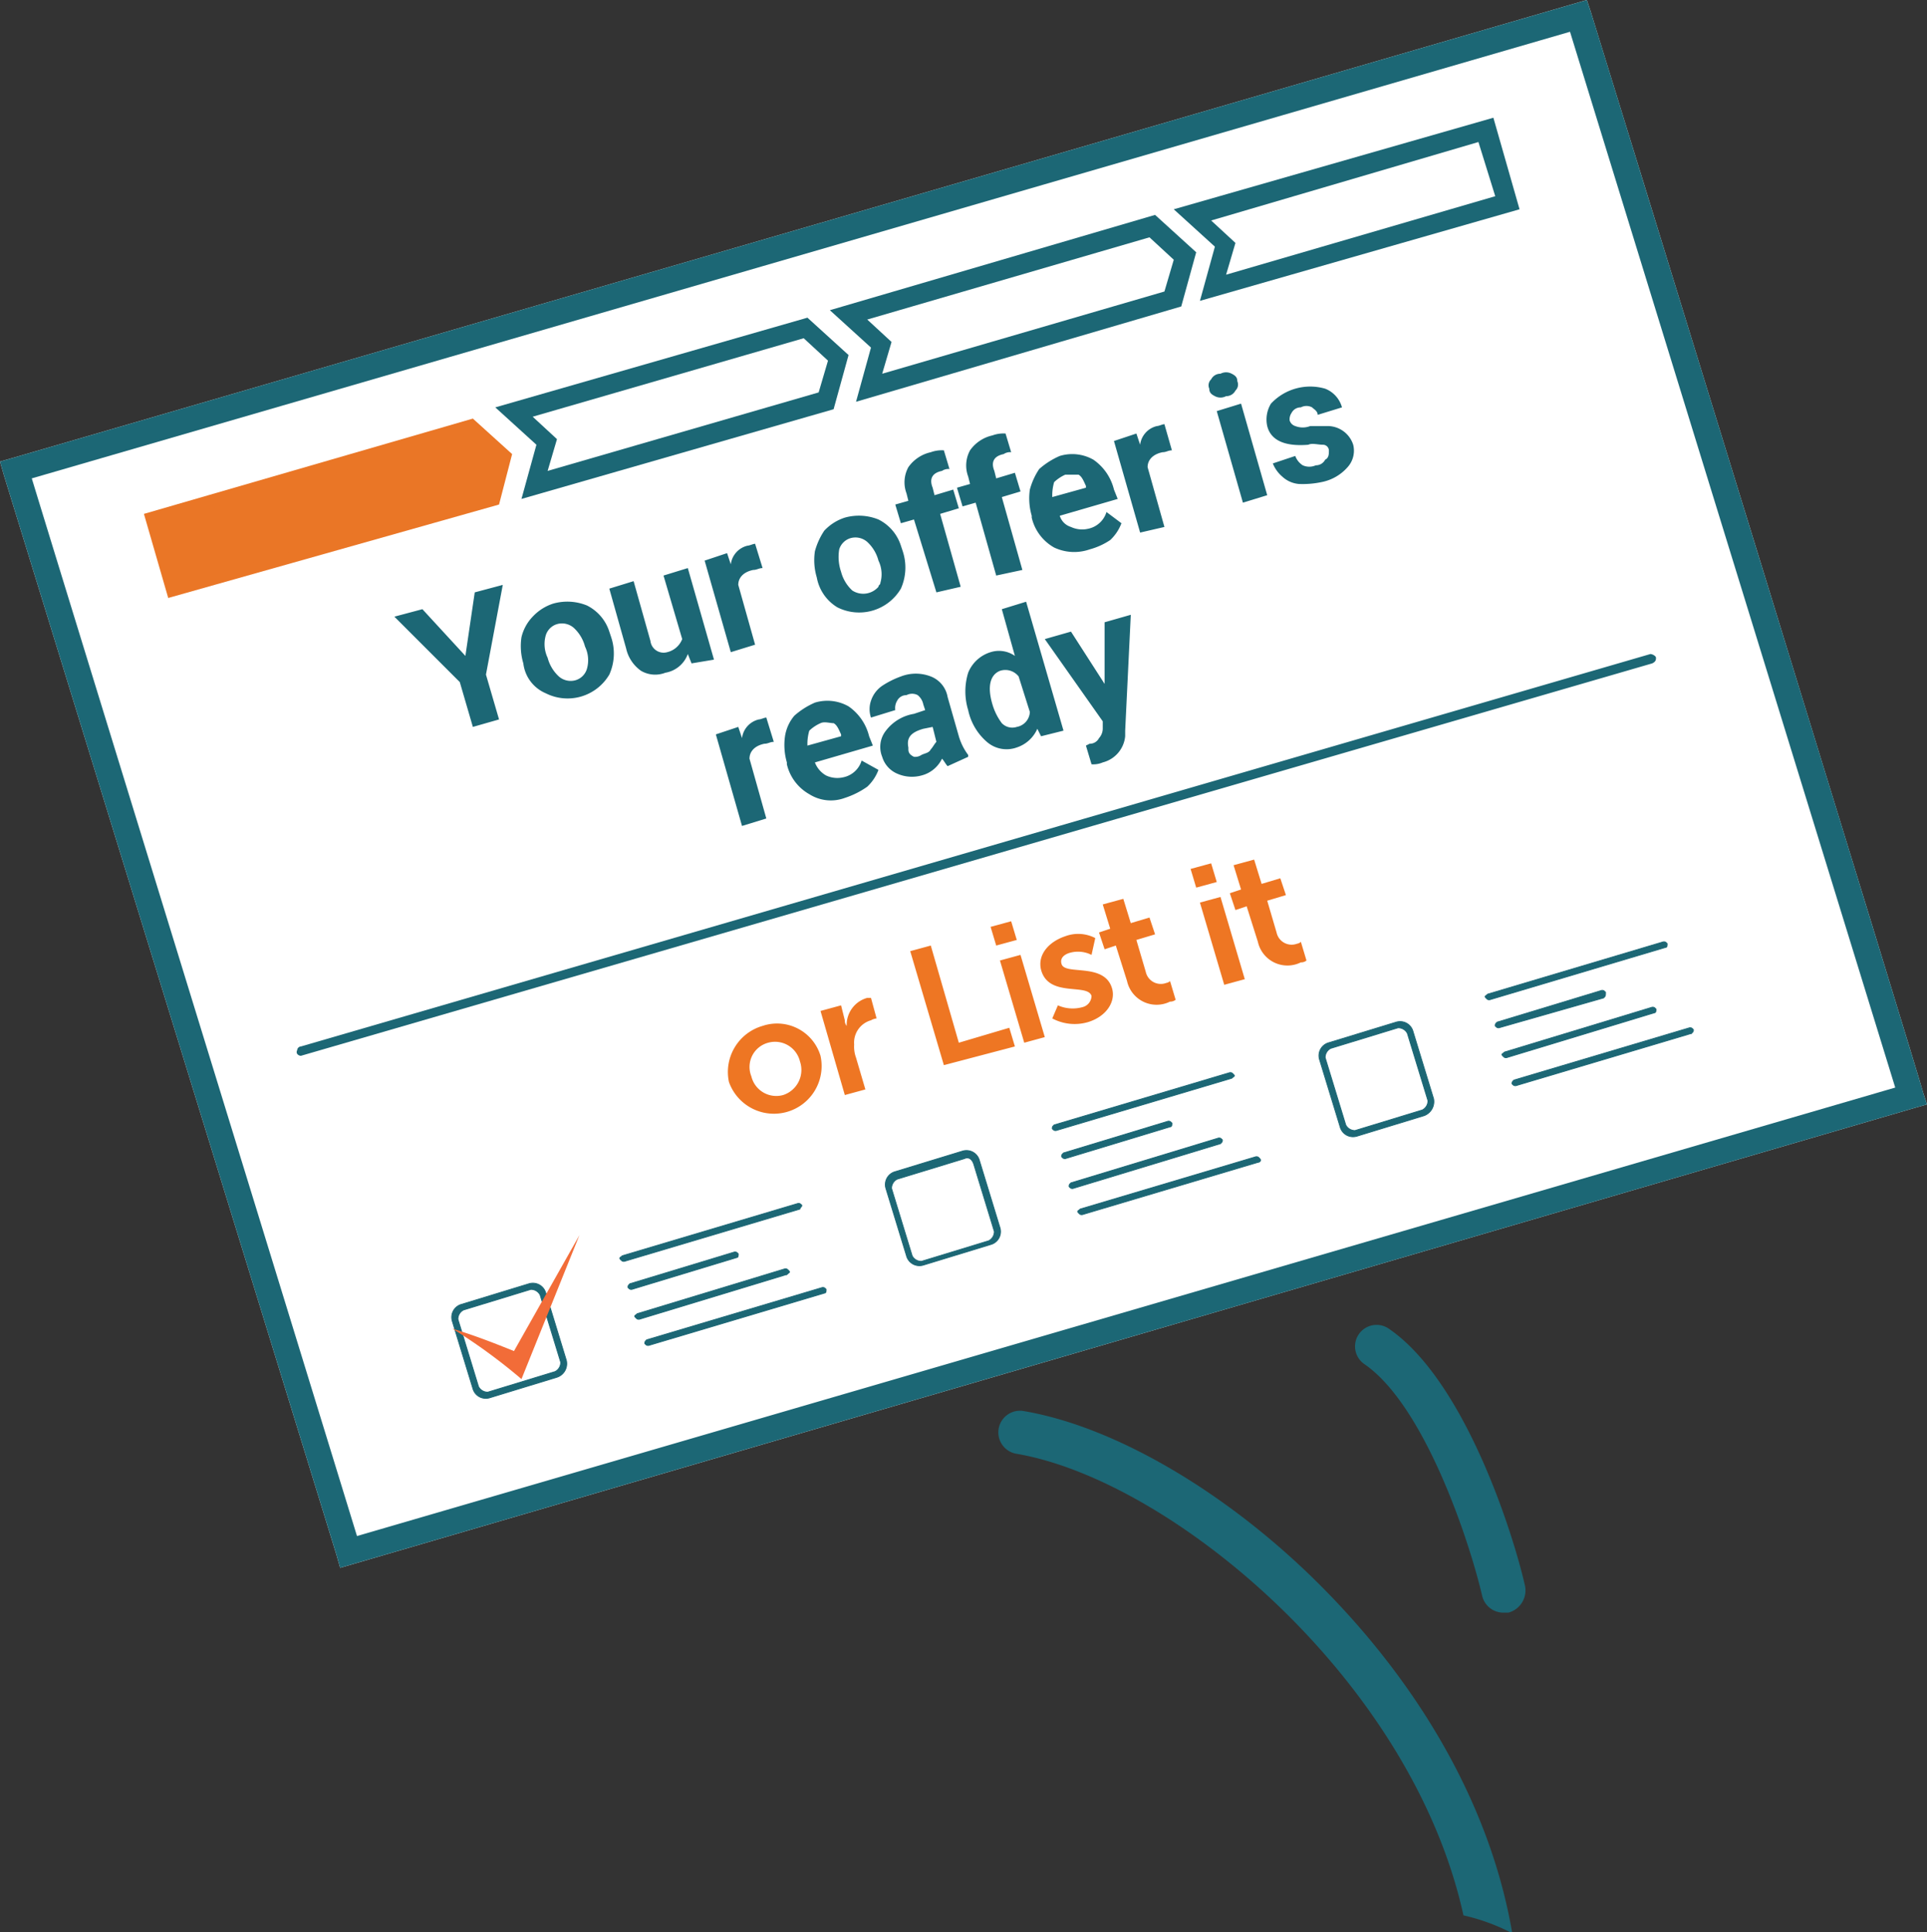<svg xmlns="http://www.w3.org/2000/svg" width="103.1" height="103.4" viewBox="0 0 103.1 103.4">
  <rect x="0" y="0" width="103.1" height="103.4" fill="#333333" stroke="none"/>
  <g id="Group_3" data-name="Group 3" transform="translate(-774 -628)">
    <path id="Path_1" data-name="Path 1" d="M18.2,83.9l-.2-.7L.2,25.4,0,24.7l.7-.2L84.9,0l.2.6c.2.6,17.8,57.7,17.8,57.9l.2.6-.7.2L18.2,83.9Z" transform="translate(774 628)" fill="#fff"/>
    <path id="Path_2" data-name="Path 2" d="M78.3,102.5a10.639,10.639,0,0,1,2.5.9h.1c-1.1-6.4-4.6-12.8-10-18.3-5.1-5.2-11.3-8.8-16.2-9.6a1.16,1.16,0,0,0-.3,2.3c8.2,1.4,21.1,12,23.9,24.7Zm2.1-16.2a1.172,1.172,0,0,1-1.1-.9c-.7-3-3.1-10.2-6.3-12.4a1.151,1.151,0,0,1,1.3-1.9c4.1,2.8,6.7,11.1,7.3,13.8a1.235,1.235,0,0,1-.9,1.4h-.3ZM18.2,83.9l-.2-.7L.2,25.4,0,24.7l.7-.2L84.9,0l.2.6c.2.6,17.8,57.7,17.8,57.9l.2.6-.7.2L18.2,83.9ZM1.7,25.6C3.5,31.5,17.2,76,19.1,82.2l82.3-24L84,1.7Z" transform="translate(774 628)" fill="#1c6775"/>
    <path id="Path_3" data-name="Path 3" d="M43.7,30.9a3.21,3.21,0,0,1-.1-1.4,3.7,3.7,0,0,1,.5-1.1,2.589,2.589,0,0,1,1.1-.7,2.787,2.787,0,0,1,1.8.1,2.365,2.365,0,0,1,1.2,1.4l.1.3a2.77,2.77,0,0,1-.1,2,2.592,2.592,0,0,1-3.4,1A2.36,2.36,0,0,1,43.7,30.9Zm1.3-.3a2.075,2.075,0,0,0,.6,1,1.075,1.075,0,0,0,1.4-.2c0-.1.1-.1.1-.2A1.672,1.672,0,0,0,47,30a2.075,2.075,0,0,0-.6-1,.959.959,0,0,0-.9-.2.9.9,0,0,0-.6.6,2.462,2.462,0,0,0,.1,1.2Zm5.1,1.1-1.2-3.9-.7.2-.3-1,.7-.2-.1-.4a1.691,1.691,0,0,1,.1-1.4,1.991,1.991,0,0,1,1.2-.8,1.7,1.7,0,0,1,.7-.1l.3,1a.6.6,0,0,0-.4.1c-.5.1-.7.4-.5.9l.1.4,1-.3.3,1-1,.3,1.1,3.9-1.3.3Zm3.2-.9-1.1-3.9-.7.2-.3-1,.7-.2-.1-.4a1.691,1.691,0,0,1,.1-1.4,1.991,1.991,0,0,1,1.2-.8,1.7,1.7,0,0,1,.7-.1l.3,1a.6.6,0,0,0-.4.1c-.5.1-.7.4-.5.9l.1.4,1-.3.3,1-1,.3,1.1,3.9-1.4.3Zm5-1.4a2.51,2.51,0,0,1-1.9-.1,2.484,2.484,0,0,1-1.2-1.6v-.1a3.329,3.329,0,0,1-.1-1.4,3.7,3.7,0,0,1,.5-1.1,4.129,4.129,0,0,1,1.1-.7,2.292,2.292,0,0,1,1.8.2,2.732,2.732,0,0,1,1.1,1.6l.2.5-3.1.9a.9.9,0,0,0,.6.6,1.412,1.412,0,0,0,.9.1,1.3,1.3,0,0,0,1-.9l.8.6a2.361,2.361,0,0,1-.6.9A3.7,3.7,0,0,1,58.3,29.4Zm-1.3-4a2.092,2.092,0,0,0-.6.4,2.485,2.485,0,0,0-.1.8l1.8-.5V26c-.1-.2-.2-.5-.4-.6H57Zm5.7-1.3c-.2,0-.3.1-.5.1-.5.1-.8.4-.8.8l.9,3.2-1.3.3-1.4-4.9,1.2-.4.2.6a1.174,1.174,0,0,1,.9-1c.1,0,.3-.1.4-.1l.4,1.4ZM45.2,42.7a2.15,2.15,0,0,1-1.9-.2,2.484,2.484,0,0,1-1.2-1.6v-.1a3.329,3.329,0,0,1-.1-1.4,2.22,2.22,0,0,1,.5-1.1,4.129,4.129,0,0,1,1.1-.7,2.292,2.292,0,0,1,1.8.2,2.732,2.732,0,0,1,1.1,1.6l.2.5-3.1.9a1.344,1.344,0,0,0,.6.7,1.412,1.412,0,0,0,.9.1,1.3,1.3,0,0,0,1-.9l.9.5a2.361,2.361,0,0,1-.6.9A4.453,4.453,0,0,1,45.2,42.7Zm-1.3-4a2.092,2.092,0,0,0-.6.4,2.485,2.485,0,0,0-.1.8l1.8-.5v-.1c-.1-.2-.2-.5-.4-.6-.2,0-.5-.1-.7,0Zm-19-3.6.5-3.4,1.5-.4L26,36.1l.7,2.4-1.4.4-.7-2.4L21.1,33l1.5-.4Zm3.1.4a3.21,3.21,0,0,1-.1-1.4,2.384,2.384,0,0,1,.6-1.1,2.589,2.589,0,0,1,1.1-.7,2.787,2.787,0,0,1,1.8.1,2.365,2.365,0,0,1,1.2,1.4l.1.3a2.743,2.743,0,0,1-.1,2,2.592,2.592,0,0,1-3.4,1A1.986,1.986,0,0,1,28,35.5Zm1.3-.3a2.075,2.075,0,0,0,.6,1,.959.959,0,0,0,.9.2.9.9,0,0,0,.6-.6,1.672,1.672,0,0,0-.1-1.2,2.075,2.075,0,0,0-.6-1,.959.959,0,0,0-.9-.2.9.9,0,0,0-.6.6A1.708,1.708,0,0,0,29.3,35.2Zm7.5-.2a1.549,1.549,0,0,1-1.2,1,1.5,1.5,0,0,1-1.3-.1,1.991,1.991,0,0,1-.8-1.2l-.9-3.2,1.3-.4.9,3.2a.709.709,0,0,0,.9.6,1.143,1.143,0,0,0,.8-.7l-1-3.4,1.3-.4,1.4,4.9-1.2.2Zm4-4.6c-.2,0-.3.1-.5.1-.5.1-.8.4-.8.8l.9,3.2-1.3.4L37.7,30l1.2-.4.2.6a1.174,1.174,0,0,1,.9-1c.1,0,.3-.1.4-.1l.4,1.3Zm23.9-9.6a.44.44,0,0,1,.1-.5.55.55,0,0,1,.5-.3.637.637,0,0,1,.6,0c.2.1.3.2.3.4a.44.44,0,0,1-.1.5.55.55,0,0,1-.5.3.637.637,0,0,1-.6,0C64.8,21.1,64.7,21,64.7,20.8Zm3.1,5.7-1.3.4L65.1,22l1.3-.4Zm3.3-2.4a.319.319,0,0,0-.3-.3c-.3,0-.6-.1-.8,0-1.2.1-2-.2-2.2-1a1.637,1.637,0,0,1,.2-1.2,2.87,2.87,0,0,1,2.9-.8,1.5,1.5,0,0,1,.9,1l-1.3.4c0-.2-.2-.3-.3-.4a.637.637,0,0,0-.6,0,.55.55,0,0,0-.5.3.6.6,0,0,0-.1.4.451.451,0,0,0,.3.3,1.1,1.1,0,0,0,.8,0H71a1.44,1.44,0,0,1,1.4,1,1.314,1.314,0,0,1-.3,1.2,2.477,2.477,0,0,1-1.4.8,4.869,4.869,0,0,1-1.2.1,1.489,1.489,0,0,1-.9-.4,1.794,1.794,0,0,1-.5-.7l1.2-.4a1,1,0,0,0,.4.5.854.854,0,0,0,.7,0,.55.55,0,0,0,.5-.3c.2-.1.2-.3.2-.5ZM41.4,39.7c-.2,0-.3.1-.5.1-.5.1-.8.4-.8.8l.9,3.2-1.3.4-1.4-4.9,1.2-.4.2.6a1.174,1.174,0,0,1,.9-1c.1,0,.3-.1.4-.1l.4,1.3ZM50.7,41c-.1-.1-.2-.3-.3-.4a1.673,1.673,0,0,1-1.1.9,1.95,1.95,0,0,1-1.3-.1,1.419,1.419,0,0,1-.8-.9,1.4,1.4,0,0,1,.2-1.4,2.371,2.371,0,0,1,1.5-.9l.6-.2-.1-.3a.85.85,0,0,0-.3-.5.638.638,0,0,0-.6,0,.55.55,0,0,0-.5.3.749.749,0,0,0-.1.5l-1.3.4a1.388,1.388,0,0,1,0-.9,1.555,1.555,0,0,1,.6-.8,4.671,4.671,0,0,1,1-.5,2.208,2.208,0,0,1,1.6,0,1.441,1.441,0,0,1,.9,1.1l.6,2.1a3.128,3.128,0,0,0,.5,1v.1l-1.1.5Zm-1.4-.6c.2-.1.4-.1.5-.3.1-.1.2-.3.3-.4l-.2-.8-.5.1c-.7.2-.9.5-.8,1v.1c0,.2.1.3.3.4A.6.6,0,0,0,49.3,40.4ZM51.8,38a3.4,3.4,0,0,1,0-2A1.887,1.887,0,0,1,53,34.9a1.481,1.481,0,0,1,1.3.2l-.7-2.5,1.3-.4,2,6.9-1.2.3-.2-.4a1.818,1.818,0,0,1-1.1,1,1.605,1.605,0,0,1-1.6-.3A3.079,3.079,0,0,1,51.8,38Zm1.3-.3a3.128,3.128,0,0,0,.5,1,.778.778,0,0,0,.8.2.849.849,0,0,0,.7-.8l-.6-1.9a.905.905,0,0,0-1-.3C53,36.1,52.8,36.7,53.1,37.7Zm6-1.1V33.3l1.4-.4-.3,6.2v.3A1.6,1.6,0,0,1,59,40.8a1.268,1.268,0,0,1-.6.1l-.3-1,.2-.1a.55.55,0,0,0,.5-.3A.764.764,0,0,0,59,39v-.4l-3.1-4.4,1.4-.4,1.8,2.8Zm-43,19.9c-.1,0-.3-.1-.2-.3a.215.215,0,0,1,.2-.2L88.3,35c.1,0,.3.1.3.2s0,.2-.2.3l-72.3,21ZM64.2,16.1l.8-2.9-2.2-2L79.9,6.3l1.4,4.9L64.2,16.1Zm.6-4.3L66.1,13l-.5,1.7L80,10.5l-.9-2.9L64.8,11.8Z" transform="translate(774 628)" fill="#1c6775"/>
    <path id="Path_4" data-name="Path 4" d="M45.8,21.5l.8-2.9-2.2-2,17.4-5.1,2.2,2-.8,2.9L45.8,21.5Zm.6-4.4,1.3,1.2L47.2,20l15.1-4.4.5-1.7-1.3-1.2L46.4,17.1Z" transform="translate(774 628)" fill="#1c6775"/>
    <path id="Path_5" data-name="Path 5" d="M27.9,26.7l.8-2.9-2.2-2L43.2,17l2.2,2-.8,2.9L27.9,26.7Zm.6-4.4,1.3,1.2-.5,1.7L43.8,21l.5-1.7L43,18.1,28.5,22.3Z" transform="translate(774 628)" fill="#1c6775"/>
    <path id="Path_6" data-name="Path 6" d="M26.4,26.7,9.2,31.6,8.1,27.7l17.1-5L27,24.4Z" transform="translate(774 628)" fill="#ea7626"/>
    <path id="Path_7" data-name="Path 7" d="M9,32,7.7,27.5l17.6-5.1,2.1,1.9L26.7,27Zm-.5-4,.9,3.3L26,26.5l.5-1.9L25,23.3Z" transform="translate(774 628)" fill="#ea7626"/>
    <path id="Path_8" data-name="Path 8" d="M29.8,73.7l-3.6,1.1a.715.715,0,0,1-.9-.5l-1.1-3.6a.715.715,0,0,1,.5-.9l3.6-1.1a.715.715,0,0,1,.9.5l1.1,3.6A.76.76,0,0,1,29.8,73.7Zm-5-3.6a.55.55,0,0,0-.3.5l1.1,3.6a.55.55,0,0,0,.5.3l3.6-1.1a.55.55,0,0,0,.3-.5l-1.1-3.6a.55.55,0,0,0-.5-.3Z" transform="translate(774 628)" fill="#1c6775" stroke="#1b6775" stroke-miterlimit="10" stroke-width="0.046"/>
    <path id="Path_9" data-name="Path 9" d="M27.9,73.8a29.976,29.976,0,0,0-3.7-2.7c1.3.4,2.3.8,3.3,1.2L31,66.1l-3.1,7.7Z" transform="translate(774 628)" fill="#f26c38"/>
    <path id="Path_10" data-name="Path 10" d="M33.3,67.4l9.4-2.9" transform="translate(774 628)" fill="none" stroke="#1b6775" stroke-miterlimit="10" stroke-width="0.046"/>
    <path id="Path_11" data-name="Path 11" d="M42.8,64.7l-9.4,2.8c-.1,0-.1,0-.2-.1s0-.1.1-.2h0l9.4-2.8c.1,0,.1,0,.2.1,0,.1-.1.1-.1.2Z" transform="translate(774 628)" fill="#1c6775" stroke="#1b6775" stroke-miterlimit="10" stroke-width="0.046"/>
    <path id="Path_12" data-name="Path 12" d="M33.8,68.9l5.6-1.7" transform="translate(774 628)" fill="none" stroke="#1b6775" stroke-miterlimit="10" stroke-width="0.046"/>
    <path id="Path_13" data-name="Path 13" d="M39.4,67.3,33.8,69c-.1,0-.1,0-.2-.1,0-.1,0-.1.1-.2h0L39.3,67c.1,0,.1,0,.2.1,0,.1,0,.2-.1.2h0Z" transform="translate(774 628)" fill="#1c6775" stroke="#1b6775" stroke-miterlimit="10" stroke-width="0.046"/>
    <path id="Path_14" data-name="Path 14" d="M34.2,70.4,42.1,68" transform="translate(774 628)" fill="none" stroke="#1b6775" stroke-miterlimit="10" stroke-width="0.046"/>
    <path id="Path_15" data-name="Path 15" d="M42.1,68.2l-7.9,2.4c-.1,0-.1,0-.2-.1s0-.1.1-.2h0L42,67.9c.1,0,.1,0,.2.1s0,.1-.1.2Z" transform="translate(774 628)" fill="#1c6775" stroke="#1b6775" stroke-miterlimit="10" stroke-width="0.046"/>
    <path id="Path_16" data-name="Path 16" d="M34.7,71.9l9.4-2.8" transform="translate(774 628)" fill="none" stroke="#1b6775" stroke-miterlimit="10" stroke-width="0.046"/>
    <path id="Path_17" data-name="Path 17" d="M44.1,69.2,34.7,72c-.1,0-.1,0-.2-.1,0-.1,0-.1.1-.2h0L44,68.9c.1,0,.1,0,.2.1,0,.1,0,.2-.1.2h0Z" transform="translate(774 628)" fill="#1c6775" stroke="#1b6775" stroke-miterlimit="10" stroke-width="0.046"/>
    <g id="Group_1" data-name="Group 1" transform="translate(774 628)">
      <path id="Path_18" data-name="Path 18" d="M53,66.6l-3.6,1.1a.715.715,0,0,1-.9-.5l-1.1-3.6a.715.715,0,0,1,.5-.9l3.6-1.1a.715.715,0,0,1,.9.5l1.1,3.6A.715.715,0,0,1,53,66.6Zm-5-3.5a.55.55,0,0,0-.3.5l1.1,3.6a.55.55,0,0,0,.5.3l3.6-1.1a.55.55,0,0,0,.3-.5l-1.1-3.6c-.1-.3-.3-.4-.5-.3Z" fill="#1c6775" stroke="#1b6775" stroke-miterlimit="10" stroke-width="0.046"/>
      <path id="Path_19" data-name="Path 19" d="M56.5,60.4l9.4-2.9" fill="none" stroke="#1b6775" stroke-miterlimit="10" stroke-width="0.046"/>
      <path id="Path_20" data-name="Path 20" d="M65.9,57.7l-9.4,2.8c-.1,0-.1,0-.2-.1,0-.1,0-.1.1-.2h0l9.4-2.8c.1,0,.1,0,.2.1s0,.1-.1.2h0Z" fill="#1c6775" stroke="#1b6775" stroke-miterlimit="10" stroke-width="0.046"/>
      <path id="Path_21" data-name="Path 21" d="M56.9,61.9l5.7-1.7" fill="none" stroke="#1b6775" stroke-miterlimit="10" stroke-width="0.046"/>
      <path id="Path_22" data-name="Path 22" d="M62.6,60.3,57,62c-.1,0-.1,0-.2-.1,0-.1,0-.1.1-.2h0L62.5,60c.1,0,.1,0,.2.1,0,.1,0,.2-.1.2Z" fill="#1c6775" stroke="#1b6775" stroke-miterlimit="10" stroke-width="0.046"/>
      <path id="Path_23" data-name="Path 23" d="M57.4,63.4,65.3,61" fill="none" stroke="#1b6775" stroke-miterlimit="10" stroke-width="0.046"/>
      <path id="Path_24" data-name="Path 24" d="M65.3,61.2l-7.9,2.4c-.1,0-.1,0-.2-.1,0-.1,0-.1.1-.2h0l7.9-2.4c.1,0,.1,0,.2.1,0,.1,0,.1-.1.2h0Z" fill="#1c6775" stroke="#1b6775" stroke-miterlimit="10" stroke-width="0.046"/>
      <path id="Path_25" data-name="Path 25" d="M57.9,64.9l9.4-2.8" fill="none" stroke="#1b6775" stroke-miterlimit="10" stroke-width="0.046"/>
      <path id="Path_26" data-name="Path 26" d="M67.3,62.2,57.9,65c-.1,0-.1,0-.2-.1s0-.1.1-.2h0l9.4-2.8c.1,0,.1,0,.2.1s0,.2-.1.2h0Z" fill="#1c6775" stroke="#1b6775" stroke-miterlimit="10" stroke-width="0.046"/>
    </g>
    <g id="Group_2" data-name="Group 2" transform="translate(774 628)">
      <path id="Path_27" data-name="Path 27" d="M76.2,59.7l-3.6,1.1a.715.715,0,0,1-.9-.5l-1.1-3.6a.715.715,0,0,1,.5-.9l3.6-1.1a.715.715,0,0,1,.9.5l1.1,3.6A.8.8,0,0,1,76.2,59.7Zm-5-3.6a.55.55,0,0,0-.3.5L72,60.2a.55.55,0,0,0,.5.3l3.6-1.1a.55.55,0,0,0,.3-.5l-1.1-3.6a.55.55,0,0,0-.5-.3Z" fill="#1c6775" stroke="#1b6775" stroke-miterlimit="10" stroke-width="0.046"/>
      <path id="Path_28" data-name="Path 28" d="M79.7,53.4l9.4-2.8" fill="none" stroke="#1b6775" stroke-miterlimit="10" stroke-width="0.046"/>
      <path id="Path_29" data-name="Path 29" d="M89.1,50.7l-9.4,2.8c-.1,0-.1,0-.2-.1s0-.1.1-.2h0L89,50.4c.1,0,.1,0,.2.1,0,.1,0,.2-.1.2Z" fill="#1c6775" stroke="#1b6775" stroke-miterlimit="10" stroke-width="0.046"/>
      <path id="Path_30" data-name="Path 30" d="M80.1,54.9l5.6-1.7" fill="none" stroke="#1b6775" stroke-miterlimit="10" stroke-width="0.046"/>
      <path id="Path_31" data-name="Path 31" d="M85.8,53.4,80.2,55c-.1,0-.1,0-.2-.1,0-.1,0-.1.1-.2h0L85.7,53c.1,0,.1,0,.2.1,0,.2,0,.2-.1.3h0Z" fill="#1c6775" stroke="#1b6775" stroke-miterlimit="10" stroke-width="0.046"/>
      <path id="Path_32" data-name="Path 32" d="M80.6,56.4l7.9-2.3" fill="none" stroke="#1b6775" stroke-miterlimit="10" stroke-width="0.046"/>
      <path id="Path_33" data-name="Path 33" d="M88.5,54.2l-7.9,2.4c-.1,0-.1,0-.2-.1s0-.1.1-.2h0l7.9-2.4c.1,0,.1,0,.2.1,0,.1,0,.2-.1.2Z" fill="#1c6775" stroke="#1b6775" stroke-miterlimit="10" stroke-width="0.046"/>
      <path id="Path_34" data-name="Path 34" d="M81,58l9.5-2.9" fill="none" stroke="#1b6775" stroke-miterlimit="10" stroke-width="0.046"/>
      <path id="Path_35" data-name="Path 35" d="M90.5,55.3l-9.4,2.8c-.1,0-.1,0-.2-.1,0-.1,0-.1.1-.2h0L90.4,55c.1,0,.1,0,.2.1,0,.1,0,.1-.1.2Z" fill="#1c6775" stroke="#1b6775" stroke-miterlimit="10" stroke-width="0.046"/>
    </g>
    <path id="Path_36" data-name="Path 36" d="M40.8,54.9a2.428,2.428,0,0,1,3.1,1.6A2.553,2.553,0,0,1,39,57.9,2.567,2.567,0,0,1,40.8,54.9Zm1.1,3.7a1.411,1.411,0,0,0,.9-1.8,1.371,1.371,0,0,0-1.7-1,1.341,1.341,0,0,0-.9,1.8A1.371,1.371,0,0,0,41.9,58.6Zm2-4.5,1.1-.3.2.8a.438.438,0,0,0,.1.3,1.5,1.5,0,0,1,1.1-1.5h.2l.3,1.1a.774.774,0,0,0-.3.1,1.24,1.24,0,0,0-.9,1.3,1.7,1.7,0,0,0,.1.7l.5,1.7-1.1.3-1.3-4.5Zm4.8-3.2,1.1-.3,1.5,5.2L54,55l.3,1-3.8,1-1.8-6.1ZM53,49.6l1.1-.3.3,1-1.1.3Zm.5,1.8,1.1-.3,1.3,4.4-1.1.3Zm3.1,2.4a1.958,1.958,0,0,0,1.3.1.634.634,0,0,0,.5-.6c-.2-.7-2.3.1-2.7-1.4-.2-.8.4-1.5,1.3-1.8a1.973,1.973,0,0,1,1.6.1l-.2.9a1.608,1.608,0,0,0-1.2-.1c-.3.1-.5.3-.4.6.2.6,2.3-.1,2.7,1.3.2.7-.3,1.5-1.3,1.8a2.539,2.539,0,0,1-1.9-.2l.3-.7Zm3.1-3.2-.6.2-.3-.9.6-.2L59,48.4l1.1-.3.4,1.3,1-.3.3.9-1,.3.5,1.7a.824.824,0,0,0,1.1.6.349.349,0,0,0,.2-.1l.3,1a.438.438,0,0,1-.3.1,1.619,1.619,0,0,1-2.3-1.1Zm4-4.1,1.1-.3.3,1-1.1.3-.3-1Zm.5,1.8,1.1-.3,1.3,4.4-1.1.3Zm2.5.2-.6.2-.3-.9.6-.2L66,46.3l1.1-.3.4,1.3,1-.3.3.9-1,.3.5,1.7a.824.824,0,0,0,1.1.6.349.349,0,0,0,.2-.1l.3,1a.438.438,0,0,1-.3.1,1.619,1.619,0,0,1-2.3-1.1l-.6-1.9Z" transform="translate(774 628)" fill="#ee7623"/>
  </g>
</svg>
